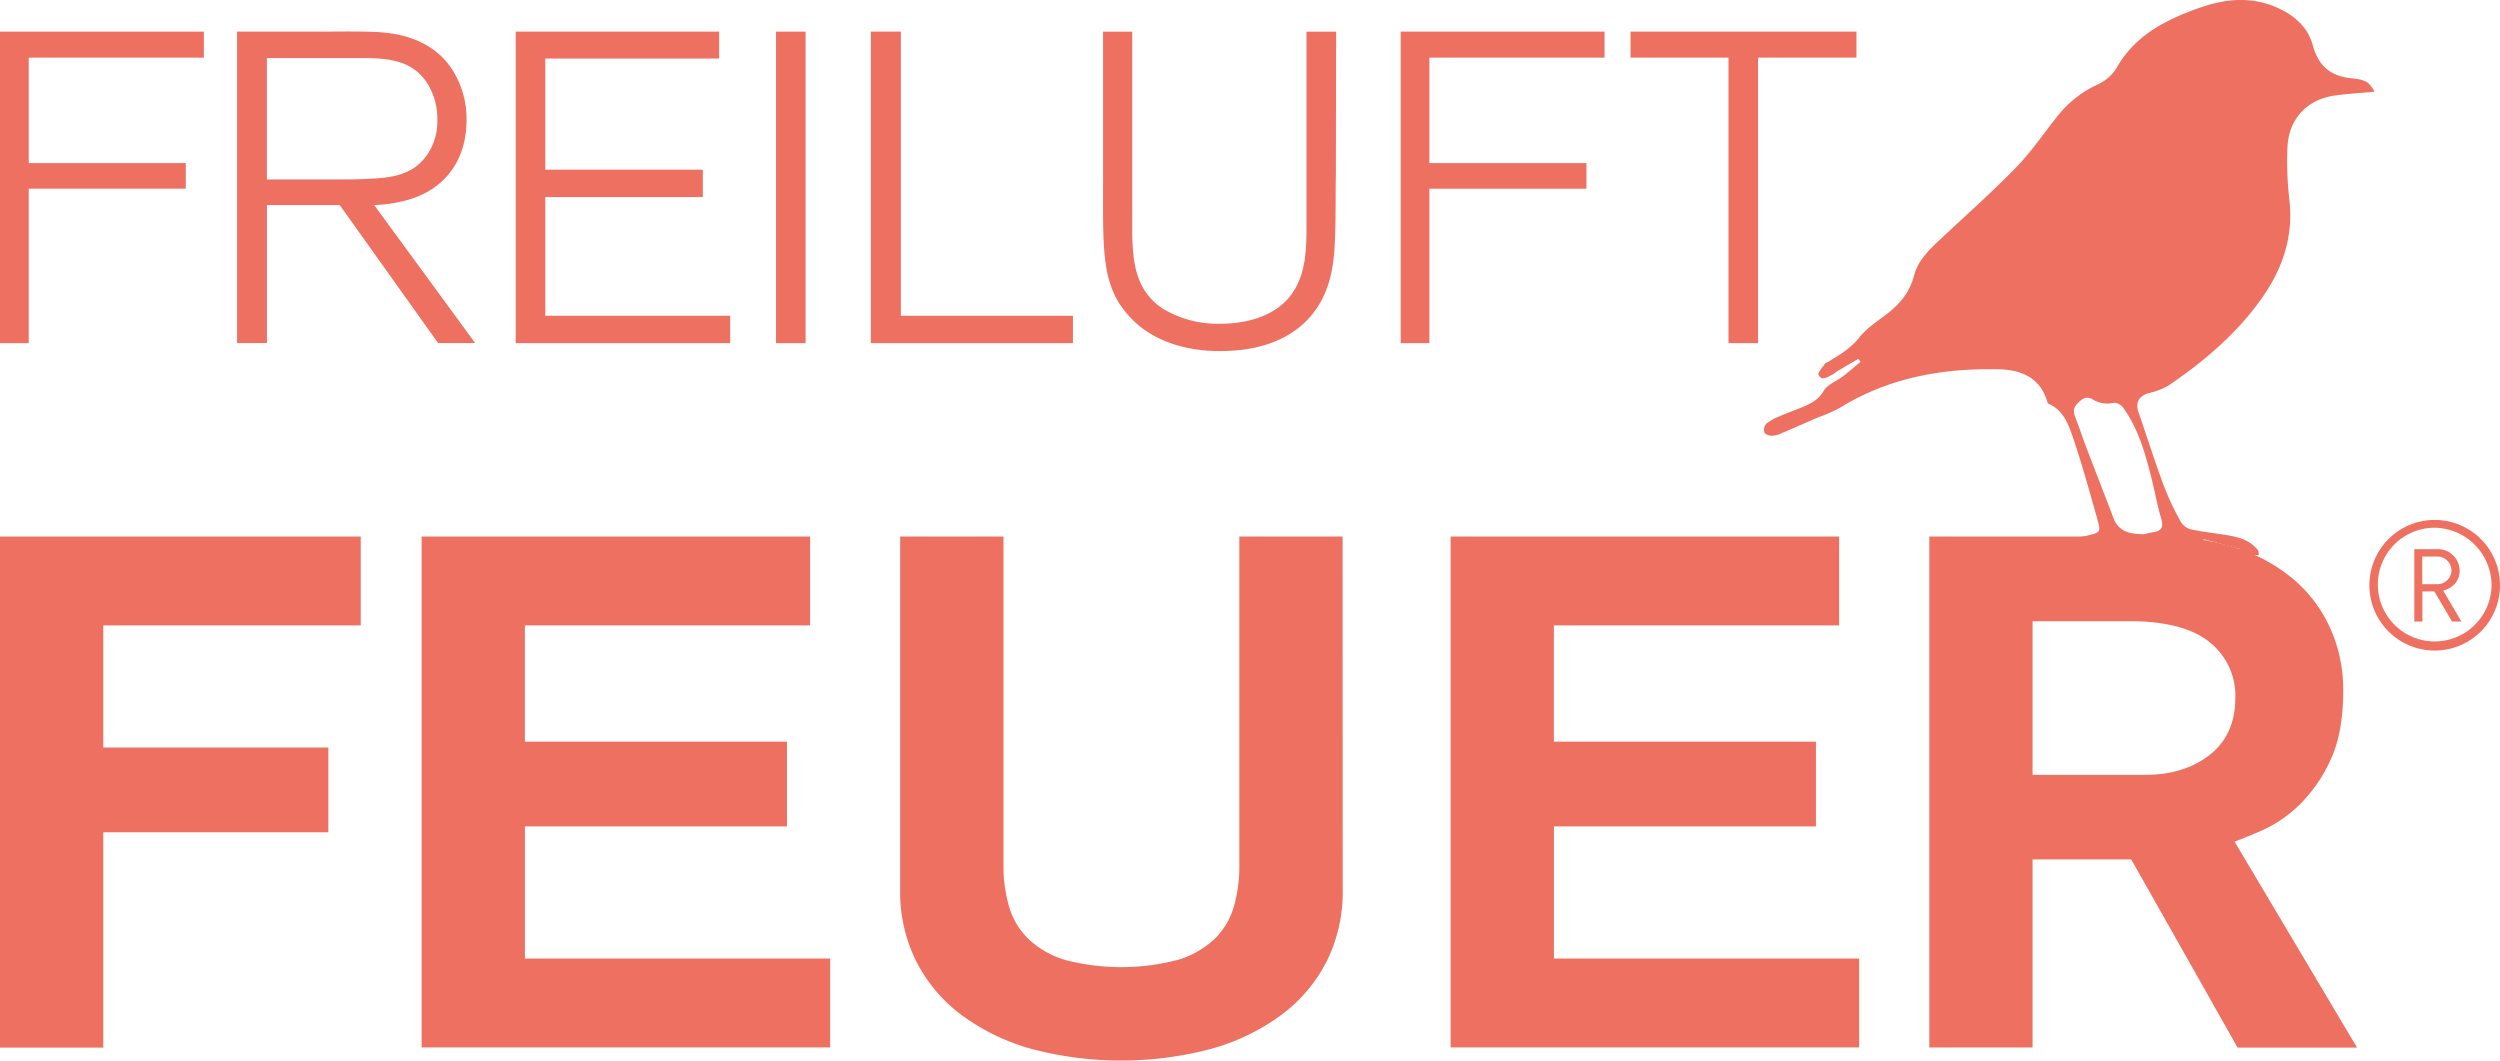 <svg xmlns="http://www.w3.org/2000/svg" viewBox="0 0 674.88 286.3"><defs><style>.cls-1{fill:#ee7060;}</style></defs><g id="Ebene_2" data-name="Ebene 2"><g id="Farbe_Feuer" data-name="Farbe Feuer"><polygon class="cls-1" points="0 8.54 0 92.63 7.75 92.63 7.75 50.93 50.15 50.93 50.15 44.03 7.75 44.03 7.75 15.56 55.03 15.56 55.03 8.54 0 8.54"></polygon><path class="cls-1" d="M91.83,48.44c2.15,0,4.41,0,6.67-.12,6.07-.24,12.51-.6,16.56-6.19a15.85,15.85,0,0,0,3-9.89,17.87,17.87,0,0,0-2.5-9.41c-3.93-6.55-10.72-7.15-17.51-7.15h-26V48.44Zm26.44,44.18L91.71,55.35H72.06V92.62H64V8.53h23.7c4.64,0,9.41-.11,14.18.12,3.33.24,15,.84,20.84,11.2a24.5,24.5,0,0,1,3.21,12.74c0,10-5.24,17.87-14.65,21A36.8,36.8,0,0,1,101,55.35l27.28,37.27Z"></path><polygon class="cls-1" points="139.22 92.63 139.22 8.53 194.13 8.53 194.13 15.8 147.2 15.8 147.2 45.81 189.72 45.81 189.72 53.2 147.2 53.2 147.2 85.24 197.11 85.24 197.11 92.63 139.22 92.63"></polygon><rect class="cls-1" x="209.49" y="8.54" width="7.98" height="84.09"></rect><polygon class="cls-1" points="235.09 92.63 235.09 8.53 243.19 8.53 243.19 85.24 289.64 85.24 289.64 92.63 235.09 92.63"></polygon><path class="cls-1" d="M360.62,46.77c-.11,5.84,0,11.55-.23,17.39-.25,7.74-1.31,15-6.56,21.2-3.81,4.41-10.95,9.41-24.42,9.41-3.09,0-13.34-.12-21.55-6.55a27.09,27.09,0,0,1-6.08-6.91c-4.4-7.74-4-16.32-4-33.83V8.54h7.86V63.08c.12,4.53.35,9.54,2.5,13.82a16.34,16.34,0,0,0,7.27,7.27,28.5,28.5,0,0,0,13.93,3.22c2.14,0,12.62,0,18.58-7,4.77-5.72,4.77-13.23,4.77-20V8.54h8Z"></path><polygon class="cls-1" points="378.12 92.63 378.12 8.53 433.15 8.53 433.15 15.56 385.86 15.56 385.86 44.03 428.27 44.03 428.27 50.94 385.86 50.94 385.86 92.63 378.12 92.63"></polygon><polygon class="cls-1" points="466.61 92.63 466.61 15.56 440.17 15.56 440.17 8.53 501.15 8.53 501.15 15.56 474.59 15.56 474.59 92.63 466.61 92.63"></polygon><path class="cls-1" d="M661.79,154a3.81,3.81,0,0,1-4.09,3.7h-3.81v-7.46h3.81a3.85,3.85,0,0,1,4.09,3.76m.15,13.78h2.52l-4.91-8.34c2.58-.72,4.43-2.52,4.43-5.44a5.85,5.85,0,0,0-6-5.75h-6.23v19.53h2.18v-8.14h3.22ZM672.6,158a15.35,15.35,0,1,1-15.34-15.54A15.58,15.58,0,0,1,672.6,158m2.28,0a17.63,17.63,0,1,0-17.62,17.62A17.62,17.62,0,0,0,674.88,158"></path><path class="cls-1" d="M578,147.13c1.19,2.17,4.77,2.75,8.9,1.46-3.07-.94-5.69-2.58-8.9-1.46m16.79-1.61c1.13,3.76,4.87,4.67,10,2.7l-10-2.7M556.68,149c8.39.66,12.83.33,13.9-.94-3.86-1.43-9.38-1.13-13.9.94m22.19-4.8a22.22,22.22,0,0,1,2.33-.51c2.34-.31,2.9-1.37,2.22-3.7-1.14-3.88-1.83-7.89-2.84-11.81-1.64-6.35-3.49-12.64-7.37-18.06a3.35,3.35,0,0,0-2.53-1.41,7.48,7.48,0,0,1-5.68-.84c-1.75-1.06-2.85-.29-4.14,1s-1.16,2.45-.57,3.94c1.11,2.8,2,5.67,3.11,8.49,2.35,6.18,4.78,12.33,7.13,18.52,1.35,3.59,4.25,4.43,8.34,4.38m-27.47,5c.74,0,1.85,0,2.16-.38,2.44-3.36,6.27-3.34,9.72-4.18,3.76-.92,3.91-.92,2.89-4.54-2.15-7.61-4.24-15.26-6.82-22.72-1.14-3.29-2.61-6.8-6.33-8.37-.18-.07-.31-.4-.38-.63-1.89-6.53-7.2-8.56-13-8.69-15.22-.35-29.84,2.25-43.07,10.46a44.61,44.61,0,0,1-6,2.61c-3.31,1.44-6.6,2.92-9.94,4.32a5.85,5.85,0,0,1-2.48.55c-.68,0-1.73-.45-1.87-.92a2.61,2.61,0,0,1,.49-2.28,12.1,12.1,0,0,1,3.31-1.92c2.21-1,4.5-1.76,6.71-2.7s4.12-1.92,5.5-4.27c1-1.75,3.5-2.63,5.28-4,1.61-1.24,3.14-2.59,4.7-3.88l-.61-.79c-1.82,1.07-3.65,2.13-5.46,3.21-.59.35-1.11.84-1.72,1.14-1.2.58-2.69,1.68-3.56,0-.28-.56,1-2,1.7-3,.23-.32.73-.44,1.1-.67,3-1.8,5.9-3.55,8.2-6.45,2-2.57,5-4.42,7.66-6.5,3.41-2.69,6-5.81,7.11-10.17S521.21,67,524.44,64c6.73-6.29,13.64-12.43,20-19,4.12-4.26,7.44-9.27,11.19-13.9A29.13,29.13,0,0,1,566,22.94a11.93,11.93,0,0,0,5.23-4.35c5-9.06,13.44-13.27,22.63-16.51,7-2.45,13.91-3.09,20.9,0,4.65,2.1,8.24,5.21,9.6,10.19,1.48,5.42,4.66,8.27,10.33,8.85,4.24.43,4.86,1.1,6.34,3.64-3.6.33-7.09.52-10.54,1-7.73,1-12.76,6.41-13,14.29A90.68,90.68,0,0,0,618,53.77c1.18,9.89-1.71,18.58-7.29,26.54C604,89.9,595.2,97.38,585.61,103.93a17.64,17.64,0,0,1-5.47,2.17c-2.66.71-3.75,2.55-2.87,5.11,2.34,6.76,4.48,13.59,7,20.3A71.15,71.15,0,0,0,588.8,141a4.57,4.57,0,0,0,2.76,1.94c3.2.67,6.47,1,9.7,1.54s6,1.34,8.2,3.93c.42.52.08.79.39,1.43"></path><path class="cls-1" d="M0,144.83H97.38v24H27.88V201.8H88.64v22.87H27.88v58.14H0Z"></path><path class="cls-1" d="M113.82,144.83H218.69v24h-77v31.39h70.75v22.87H141.7v35.66h82.4v24H113.82Z"></path><path class="cls-1" d="M362.47,240.37a41.87,41.87,0,0,1-4.26,19A41.42,41.42,0,0,1,346,273.9a57.4,57.4,0,0,1-18.93,9.2,94.62,94.62,0,0,1-48.8,0,57.54,57.54,0,0,1-18.83-9.2,41.29,41.29,0,0,1-12.17-14.54,41.74,41.74,0,0,1-4.27-19V144.83h27.89v88.76A38.63,38.63,0,0,0,272.48,245a19.85,19.85,0,0,0,5.3,8.62,24.8,24.8,0,0,0,9.78,5.53,60.35,60.35,0,0,0,30.28,0,24.74,24.74,0,0,0,9.88-5.53A19.77,19.77,0,0,0,333,245a38.63,38.63,0,0,0,1.56-11.43V144.83h27.88Z"></path><path class="cls-1" d="M391.6,144.83H496.47v24h-77v31.39h70.75v22.87H419.48v35.66h82.4v24H391.6Z"></path><path class="cls-1" d="M520.82,144.83h61.8a66.33,66.33,0,0,1,21.12,3.1,45.32,45.32,0,0,1,15.6,8.62,37.8,37.8,0,0,1,9.78,13.18,40.46,40.46,0,0,1,3.44,16.76q0,11.63-3.64,19.09a40.08,40.08,0,0,1-8.43,11.92,34.77,34.77,0,0,1-9.68,6.59c-3.26,1.42-5.79,2.46-7.59,3.1l33.08,55.62H604.05L575.33,232H548.7v50.77H520.82Zm27.88,64.34h30.38q10.62,0,17.48-5.43t6.87-15.31a18.44,18.44,0,0,0-7-15.12q-7-5.61-21.54-5.62H548.7Z"></path></g></g></svg>